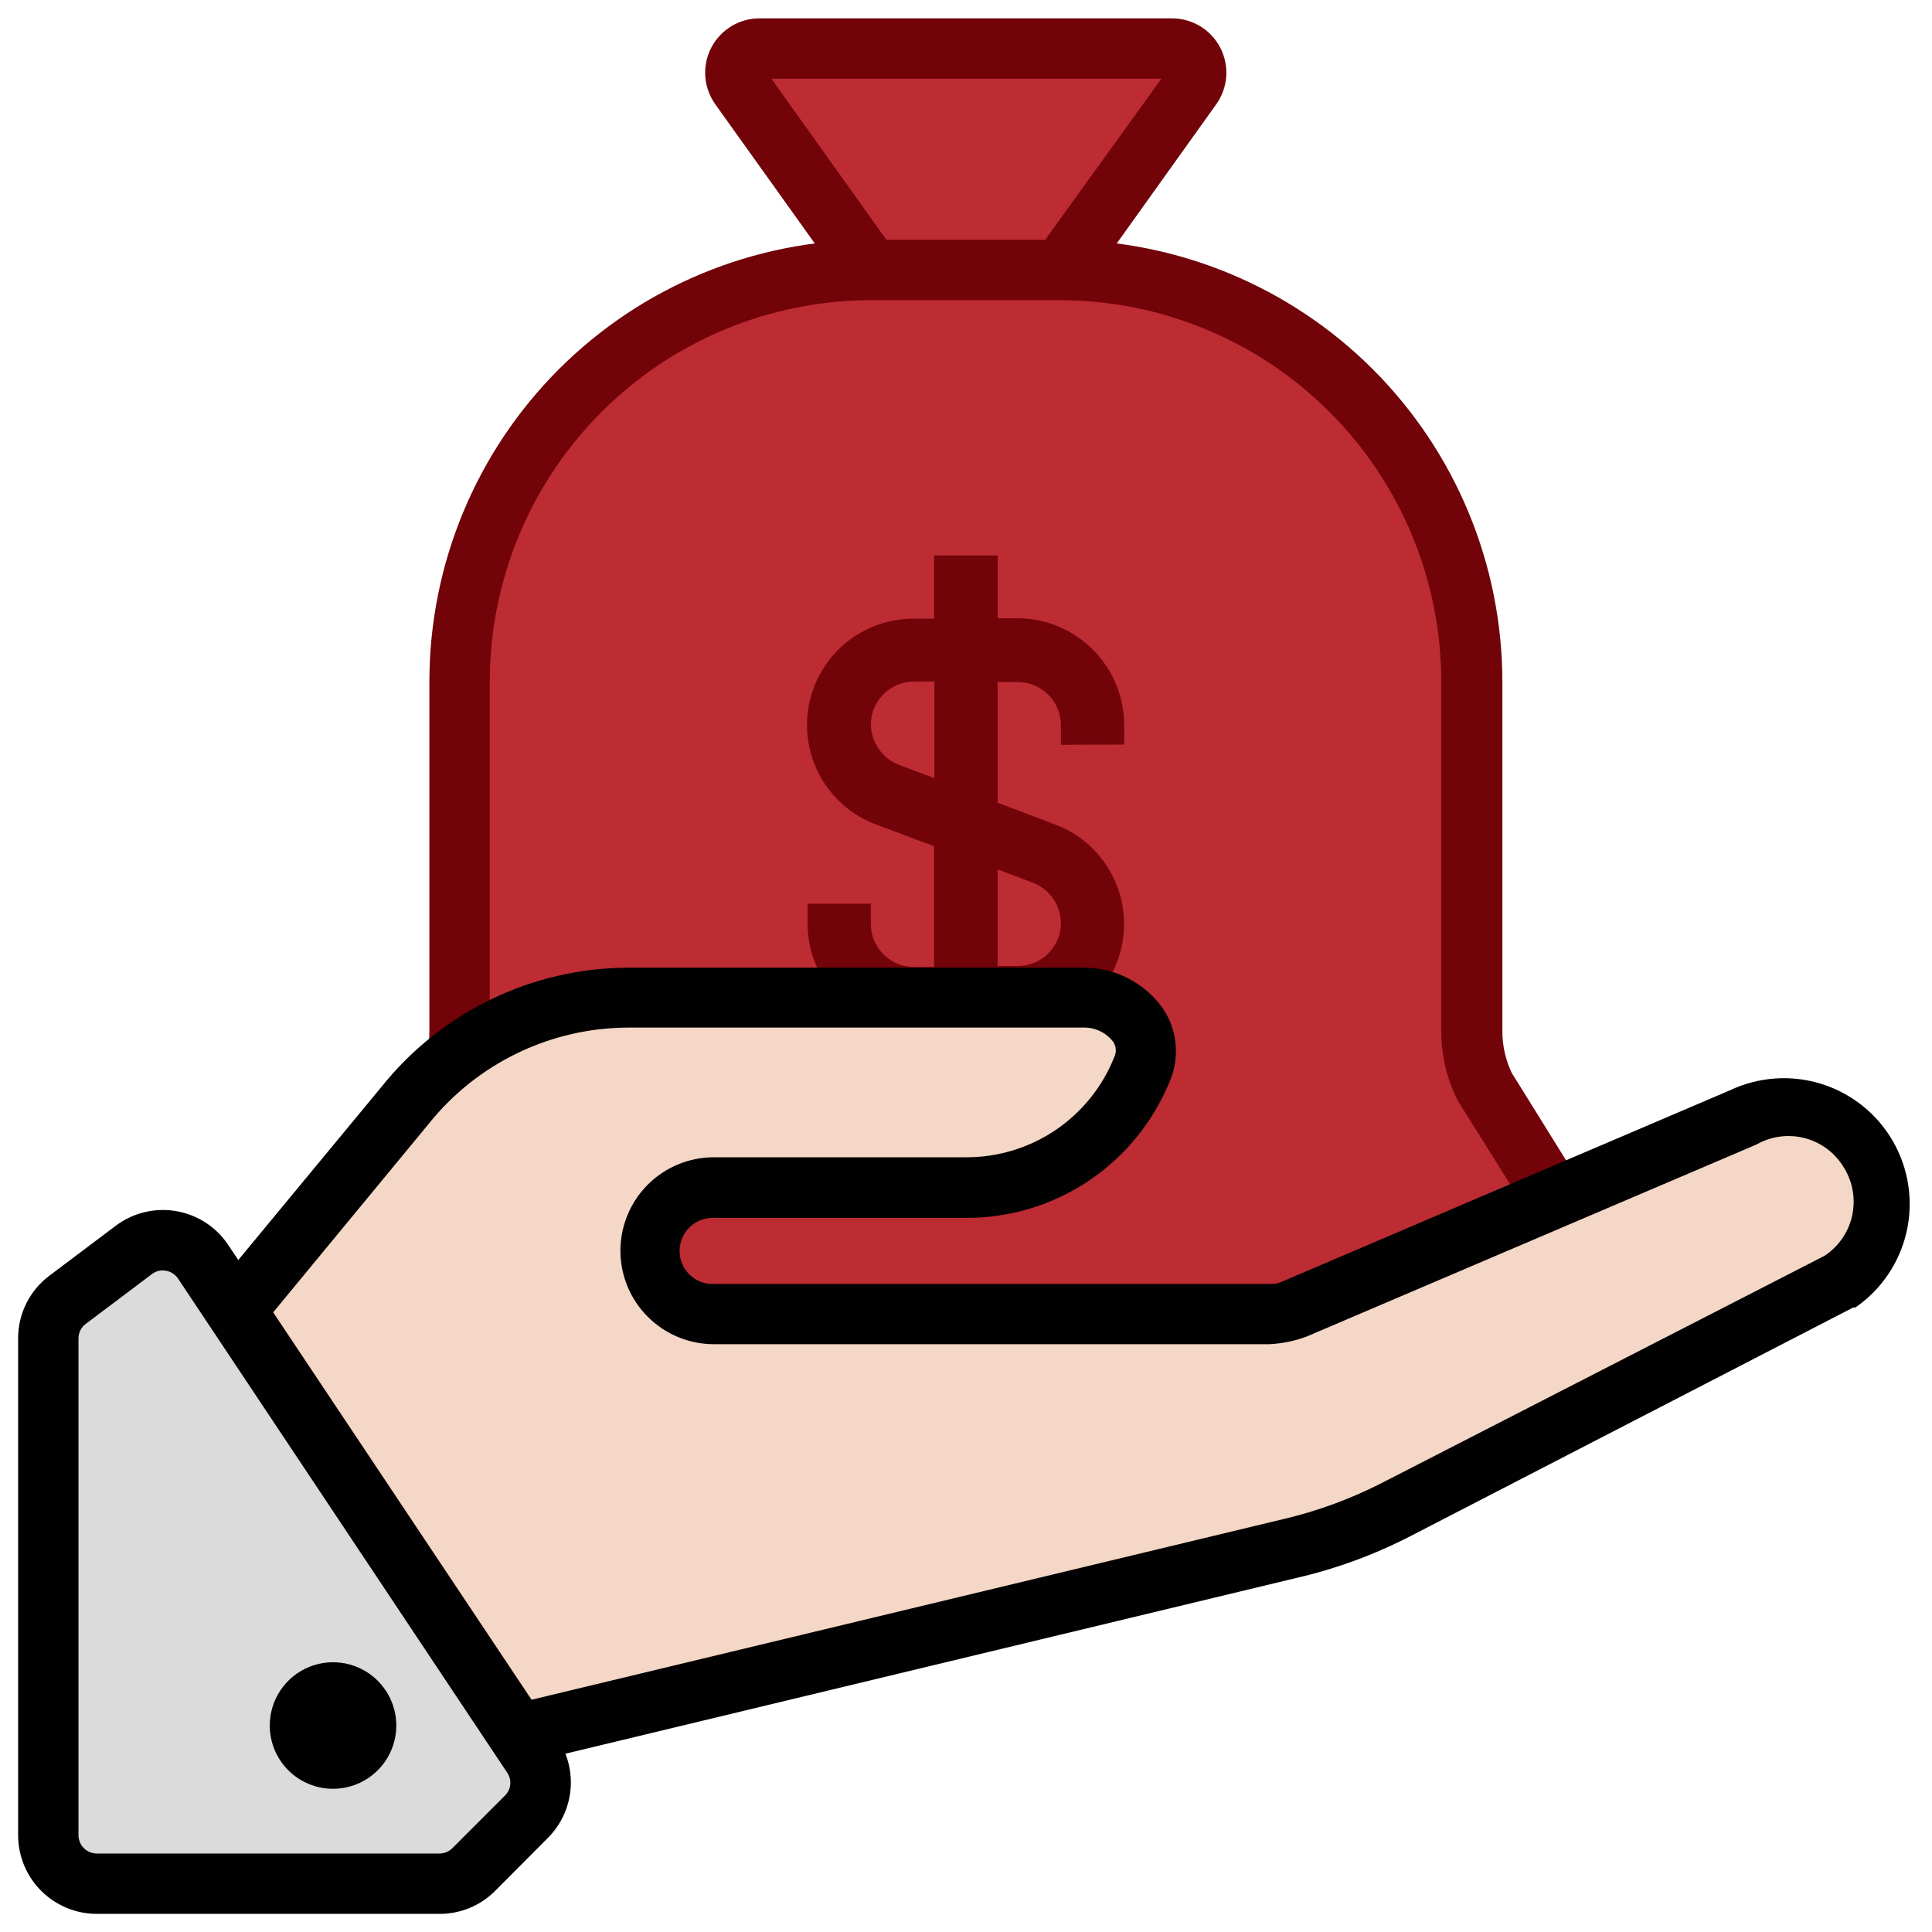 <?xml version="1.0" encoding="UTF-8"?>
<svg xmlns="http://www.w3.org/2000/svg" width="80" height="80" viewBox="0 0 80 80" fill="none">
  <g clip-path="url(#clip0_26_796)">
    <path d="M43.92 11.5C43.921 11.292 43.988 11.089 44.11 10.92L49.35 3.59C49.46 3.44 49.525 3.263 49.54 3.077C49.554 2.892 49.517 2.707 49.431 2.542C49.346 2.376 49.217 2.238 49.058 2.143C48.898 2.047 48.716 1.998 48.53 2H31.45C31.267 2.001 31.087 2.052 30.931 2.148C30.775 2.244 30.648 2.381 30.565 2.544C30.481 2.707 30.444 2.89 30.457 3.072C30.471 3.255 30.534 3.431 30.64 3.58L35.88 10.91C35.999 11.08 36.062 11.283 36.06 11.49V12.79C36.06 13.055 36.165 13.31 36.353 13.497C36.54 13.685 36.795 13.79 37.06 13.79H42.92C43.185 13.79 43.44 13.685 43.627 13.497C43.815 13.31 43.92 13.055 43.92 12.79V11.5Z" fill="#BD2B33"></path>
    <path d="M42.92 15.05H37.06C36.463 15.05 35.891 14.813 35.469 14.391C35.047 13.969 34.81 13.397 34.81 12.8V11.58L29.62 4.32C29.379 3.983 29.235 3.586 29.205 3.172C29.175 2.759 29.26 2.345 29.451 1.977C29.641 1.609 29.929 1.3 30.284 1.085C30.638 0.871 31.045 0.758 31.46 0.76H48.53C48.944 0.76 49.349 0.874 49.703 1.089C50.056 1.305 50.343 1.613 50.532 1.981C50.721 2.349 50.805 2.762 50.775 3.175C50.744 3.587 50.601 3.984 50.36 4.32L45.17 11.58V12.8C45.17 13.397 44.933 13.969 44.511 14.391C44.089 14.813 43.517 15.05 42.92 15.05ZM37.31 12.55H42.67V11.5C42.672 11.031 42.819 10.573 43.09 10.19L48.09 3.26H31.94L36.89 10.19C37.165 10.571 37.312 11.03 37.31 11.5V12.55Z" fill="#710309"></path>
    <path d="M64.89 51.36C64.889 50.788 64.73 50.227 64.43 49.74L61.51 45C61.159 44.285 60.984 43.496 61 42.7V28.21C61 23.701 59.209 19.377 56.021 16.189C52.833 13.001 48.509 11.21 44 11.21H36.06C31.551 11.21 27.227 13.001 24.039 16.189C20.851 19.377 19.06 23.701 19.06 28.21V42.7C19.043 43.501 18.845 44.287 18.48 45L15.56 49.7C15.26 50.187 15.101 50.748 15.1 51.32C15.102 52.12 15.417 52.888 15.978 53.46C16.538 54.032 17.3 54.362 18.1 54.38H61.83C62.634 54.377 63.405 54.06 63.977 53.495C64.549 52.93 64.877 52.164 64.89 51.36Z" fill="#BD2B33"></path>
    <path d="M61.84 55.67H18.15C17.012 55.662 15.923 55.207 15.118 54.402C14.313 53.597 13.858 52.508 13.85 51.37C13.849 50.562 14.07 49.77 14.49 49.08L17.39 44.43C17.646 43.893 17.78 43.305 17.78 42.71V28.21C17.785 23.363 19.713 18.717 23.14 15.29C26.567 11.863 31.213 9.935 36.06 9.93H43.92C48.767 9.935 53.415 11.863 56.844 15.289C60.272 18.716 62.202 23.363 62.21 28.21V42.7C62.209 43.299 62.342 43.89 62.6 44.43L65.49 49.08C65.917 49.767 66.143 50.561 66.14 51.37C66.132 52.508 65.677 53.597 64.872 54.402C64.067 55.207 62.978 55.662 61.84 55.67ZM36.06 12.43C31.877 12.435 27.866 14.1 24.908 17.058C21.95 20.016 20.285 24.026 20.28 28.21V42.7C20.281 43.706 20.048 44.699 19.6 45.6L19.54 45.69L16.62 50.4C16.452 50.675 16.36 50.99 16.353 51.312C16.346 51.634 16.425 51.953 16.582 52.234C16.738 52.516 16.967 52.751 17.244 52.916C17.522 53.08 17.838 53.168 18.16 53.17H61.83C62.308 53.162 62.764 52.969 63.101 52.631C63.439 52.294 63.632 51.838 63.64 51.36C63.642 51.007 63.545 50.66 63.36 50.36L60.36 45.57C59.907 44.671 59.674 43.677 59.68 42.67V28.21C59.675 24.03 58.013 20.022 55.059 17.065C52.105 14.107 48.1 12.441 43.92 12.43H36.06Z" fill="#710309"></path>
    <path d="M46.55 30.83V30C46.542 28.834 46.075 27.718 45.249 26.894C44.423 26.07 43.306 25.605 42.14 25.6H41.31V23H38.68V25.62H37.85C36.814 25.612 35.808 25.971 35.01 26.631C34.212 27.292 33.673 28.214 33.488 29.233C33.303 30.253 33.483 31.305 33.998 32.204C34.512 33.104 35.327 33.793 36.3 34.15L38.68 35.04V40.04H37.85C37.615 40.041 37.383 39.996 37.166 39.907C36.949 39.819 36.751 39.688 36.585 39.522C36.419 39.357 36.286 39.16 36.196 38.944C36.106 38.727 36.06 38.495 36.06 38.26V37.42H33.44V38.26C33.445 39.427 33.912 40.545 34.738 41.369C35.564 42.193 36.683 42.657 37.85 42.66H42.14C43.171 42.661 44.17 42.3 44.962 41.64C45.755 40.98 46.29 40.062 46.474 39.047C46.659 38.033 46.481 36.986 45.972 36.089C45.464 35.192 44.656 34.502 43.69 34.14L41.31 33.24V28.24H42.14C42.61 28.24 43.06 28.424 43.395 28.754C43.73 29.083 43.922 29.53 43.93 30V30.84L46.55 30.83ZM42.77 36.55C43.108 36.68 43.4 36.909 43.607 37.207C43.813 37.505 43.926 37.858 43.93 38.22C43.93 38.455 43.884 38.687 43.794 38.904C43.703 39.12 43.572 39.317 43.405 39.482C43.239 39.648 43.041 39.779 42.824 39.867C42.607 39.956 42.375 40.001 42.14 40H41.31V36L42.77 36.55ZM38.69 32.22L37.22 31.67C36.883 31.538 36.593 31.308 36.387 31.011C36.18 30.714 36.066 30.362 36.06 30C36.063 29.527 36.252 29.074 36.588 28.741C36.923 28.407 37.377 28.22 37.85 28.22H38.69V32.22Z" fill="#710309"></path>
    <path d="M77.43 47.72C76.912 46.85 76.078 46.213 75.101 45.943C74.125 45.672 73.082 45.79 72.19 46.27L53.59 54.21C53.274 54.346 52.934 54.417 52.59 54.42H29.59C28.895 54.42 28.229 54.144 27.737 53.653C27.246 53.161 26.97 52.495 26.97 51.8C26.97 51.105 27.246 50.439 27.737 49.947C28.229 49.456 28.895 49.18 29.59 49.18H40C41.571 49.179 43.105 48.708 44.407 47.828C45.707 46.947 46.715 45.698 47.3 44.24C47.92 42.71 46.52 41.31 44.87 41.31H26.05C24.267 41.318 22.508 41.723 20.901 42.496C19.294 43.27 17.879 44.391 16.76 45.78L8.55 55.73L17.8 72.73L53.4 64.17C54.938 63.816 56.426 63.272 57.83 62.55L76.17 53.16C77.048 52.597 77.671 51.712 77.906 50.696C78.142 49.68 77.971 48.612 77.43 47.72Z" fill="#F4D7C6"></path>
    <path d="M17.16 74.12L7.05 55.58L15.8 45C17.029 43.462 18.589 42.22 20.363 41.367C22.137 40.513 24.081 40.07 26.05 40.07H44.86C45.501 40.065 46.133 40.215 46.703 40.505C47.274 40.796 47.767 41.219 48.14 41.74C48.438 42.175 48.622 42.677 48.676 43.201C48.73 43.725 48.653 44.254 48.45 44.74C47.773 46.425 46.606 47.869 45.099 48.883C43.593 49.898 41.816 50.437 40 50.43H29.51C29.147 50.43 28.798 50.574 28.541 50.831C28.284 51.088 28.14 51.437 28.14 51.8C28.14 52.163 28.284 52.512 28.541 52.769C28.798 53.026 29.147 53.17 29.51 53.17H52.56C52.75 53.181 52.939 53.143 53.11 53.06L71.65 45.14C72.833 44.584 74.182 44.493 75.429 44.885C76.676 45.277 77.73 46.123 78.382 47.256C79.034 48.389 79.236 49.726 78.949 51.001C78.661 52.276 77.905 53.396 76.83 54.14H76.74L58.4 63.61C56.905 64.381 55.319 64.962 53.68 65.34L17.16 74.12ZM10.05 55.87L18.44 71.24L53.11 62.91C54.547 62.575 55.938 62.064 57.25 61.39L75.55 52C76.131 51.617 76.541 51.023 76.692 50.344C76.843 49.665 76.724 48.953 76.36 48.36C76.01 47.764 75.443 47.326 74.777 47.139C74.111 46.953 73.399 47.032 72.79 47.36L72.69 47.41L54.09 55.35C53.599 55.531 53.083 55.635 52.56 55.66H29.56C28.534 55.66 27.549 55.252 26.823 54.526C26.098 53.801 25.69 52.816 25.69 51.79C25.69 50.764 26.098 49.779 26.823 49.053C27.549 48.328 28.534 47.92 29.56 47.92H40C41.322 47.925 42.615 47.532 43.71 46.792C44.805 46.051 45.652 44.998 46.14 43.77C46.19 43.666 46.211 43.551 46.201 43.437C46.19 43.322 46.148 43.212 46.08 43.12C45.936 42.938 45.752 42.792 45.542 42.693C45.332 42.594 45.102 42.545 44.87 42.55H26.05C24.453 42.549 22.877 42.908 21.438 43.601C19.999 44.293 18.735 45.301 17.74 46.55L10.05 55.87Z" fill="#010101"></path>
    <path d="M2.8 53.82C2.552 54.006 2.35 54.248 2.211 54.526C2.072 54.803 2 55.109 2 55.42V76C2 76.53 2.211 77.039 2.586 77.414C2.961 77.789 3.47 78 4 78H18.2C18.464 78 18.725 77.948 18.969 77.847C19.213 77.746 19.434 77.597 19.62 77.41L21.8 75.23C22.126 74.903 22.329 74.474 22.375 74.015C22.42 73.555 22.305 73.094 22.05 72.71L8.41 52.25C8.26 52.024 8.065 51.83 7.838 51.681C7.61 51.533 7.355 51.432 7.088 51.385C6.82 51.338 6.546 51.346 6.281 51.409C6.017 51.472 5.768 51.588 5.55 51.75L2.8 53.82Z" fill="#DBDBDB"></path>
    <path d="M18.2 79.25H4C3.139 79.247 2.314 78.904 1.705 78.295C1.096 77.686 0.753 76.861 0.75 76V55.42C0.749 54.915 0.866 54.417 1.092 53.966C1.318 53.515 1.646 53.122 2.05 52.82L4.8 50.75C5.154 50.486 5.557 50.296 5.987 50.193C6.416 50.09 6.862 50.075 7.297 50.15C7.732 50.225 8.148 50.388 8.518 50.628C8.888 50.869 9.205 51.183 9.45 51.55L23.09 72C23.507 72.624 23.695 73.374 23.623 74.121C23.55 74.869 23.22 75.568 22.69 76.1L20.5 78.3C20.198 78.602 19.84 78.842 19.445 79.005C19.05 79.168 18.627 79.251 18.2 79.25ZM3.55 54.82C3.456 54.889 3.38 54.98 3.328 55.084C3.276 55.188 3.249 55.303 3.25 55.42V76C3.253 76.198 3.332 76.387 3.473 76.528C3.613 76.668 3.802 76.747 4 76.75H18.2C18.399 76.75 18.59 76.671 18.73 76.53L20.92 74.34C21.041 74.217 21.115 74.056 21.129 73.884C21.144 73.713 21.098 73.541 21 73.4L7.37 52.94C7.314 52.856 7.242 52.785 7.157 52.73C7.073 52.675 6.979 52.638 6.88 52.62C6.78 52.6 6.676 52.601 6.576 52.623C6.476 52.646 6.382 52.689 6.3 52.75L3.55 54.82Z" fill="#010101"></path>
    <path d="M13.79 74.07C14.308 74.07 14.815 73.916 15.246 73.628C15.676 73.341 16.012 72.931 16.211 72.453C16.409 71.974 16.461 71.447 16.36 70.939C16.259 70.431 16.009 69.964 15.643 69.597C15.276 69.231 14.809 68.981 14.301 68.88C13.793 68.779 13.266 68.831 12.787 69.029C12.309 69.228 11.899 69.564 11.611 69.994C11.324 70.425 11.17 70.932 11.17 71.45C11.17 72.145 11.446 72.811 11.937 73.303C12.429 73.794 13.095 74.07 13.79 74.07Z" fill="#010101"></path>
  </g>
  <defs>
    <clipPath id="clip0_26_796">
      <rect width="80" height="80" fill="white"></rect>
    </clipPath>
  </defs>
</svg>

